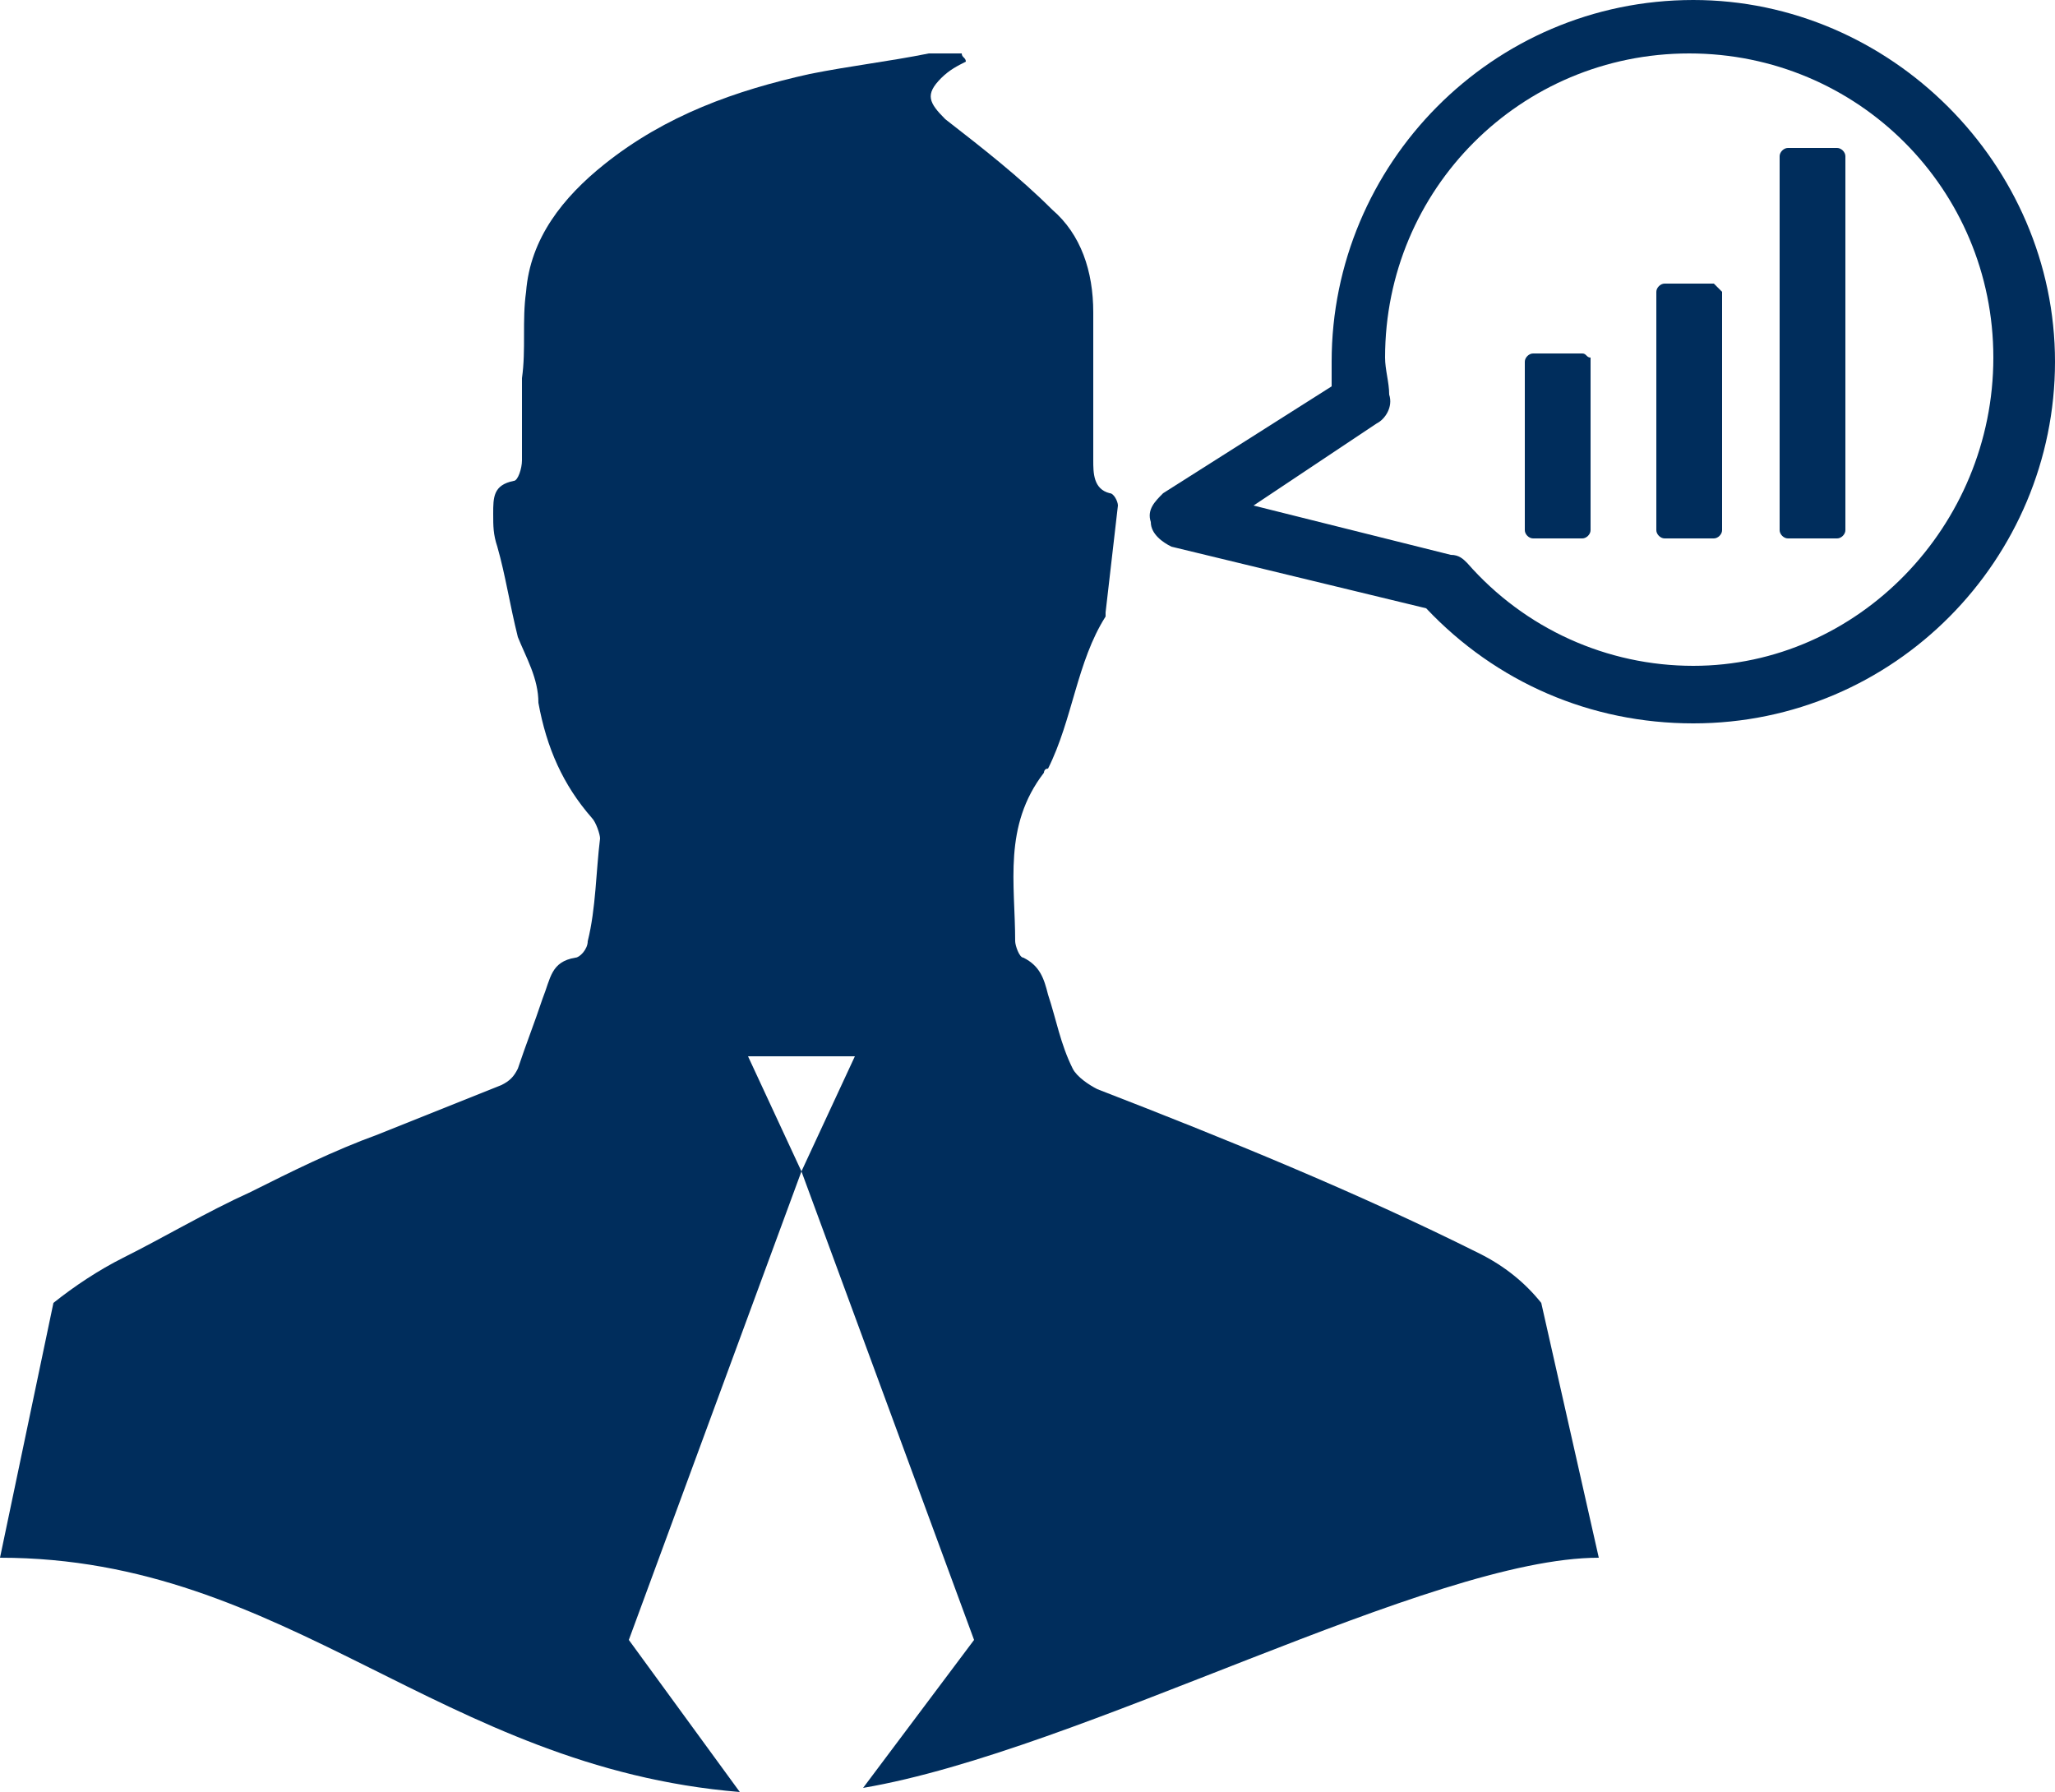 <?xml version="1.0" encoding="utf-8"?>
<!-- Generator: Adobe Illustrator 22.0.0, SVG Export Plug-In . SVG Version: 6.00 Build 0)  -->
<svg version="1.1" id="Livello_1" xmlns="http://www.w3.org/2000/svg" xmlns:xlink="http://www.w3.org/1999/xlink" x="0px" y="0px"
	 viewBox="0 0 50 43.6" style="enable-background:new 0 0 50 43.6;" xml:space="preserve">
<style type="text/css">
	.st0{fill:#002D5C;}
</style>
<g>
	<g>
		<path class="st0" d="M36,30.5c-3-1.5-6.2-2.8-9.3-4c-0.2-0.1-0.5-0.3-0.6-0.5c-0.3-0.6-0.4-1.2-0.6-1.8c-0.1-0.4-0.2-0.7-0.6-0.9
			c-0.1,0-0.2-0.3-0.2-0.4c0-1.4-0.3-2.8,0.7-4.1c0,0,0-0.1,0.1-0.1c0.6-1.2,0.7-2.6,1.4-3.7c0,0,0-0.1,0-0.1
			c0.1-0.9,0.2-1.7,0.3-2.6c0-0.1-0.1-0.3-0.2-0.3c-0.4-0.1-0.4-0.5-0.4-0.8c0-1.7,0-1.9,0-3.6c0-1-0.3-1.9-1-2.5
			c-0.8-0.8-1.7-1.5-2.6-2.2c-0.4-0.4-0.5-0.6-0.1-1c0.2-0.2,0.4-0.3,0.6-0.4c0-0.1-0.1-0.1-0.1-0.2c-0.3,0-0.5,0-0.8,0
			c-1,0.2-1.9,0.3-2.9,0.5c-1.8,0.4-3.5,1-5,2.2c-1,0.8-1.8,1.8-1.9,3.1c-0.1,0.7,0,1.4-0.1,2.1c0,1.2,0,0.9,0,2
			c0,0.2-0.1,0.5-0.2,0.5C12,11.8,12,12.1,12,12.5c0,0.3,0,0.5,0.1,0.8c0.2,0.7,0.3,1.4,0.5,2.2c0.2,0.5,0.5,1,0.5,1.6
			c0.2,1.1,0.6,2,1.3,2.8c0.1,0.1,0.2,0.4,0.2,0.5c-0.1,0.8-0.1,1.7-0.3,2.5c0,0.2-0.2,0.4-0.3,0.4c-0.6,0.1-0.6,0.5-0.8,1
			c-0.2,0.6-0.4,1.1-0.6,1.7c-0.1,0.2-0.2,0.3-0.4,0.4c-1,0.4-2,0.8-3,1.2c-1.1,0.4-2.1,0.9-3.1,1.4c-1.1,0.5-2.1,1.1-3.1,1.6
			c-0.6,0.3-1.2,0.7-1.7,1.1L0,37.9c7,0,10.7,5.1,18,5.7l-2.7-3.7l4.2-11.4l-1.3-2.8h2.6l-1.3,2.8l4.2,11.4L21,43.5
			c5.3-0.9,13.8-5.6,17.9-5.6l-1.4-6.2C37.1,31.2,36.6,30.8,36,30.5z"/>
		<path class="st0" d="M41.2,0c-4.9,0-8.8,4-8.8,8.8c0,0.2,0,0.4,0,0.6l-4.1,2.6c-0.2,0.2-0.4,0.4-0.3,0.7c0,0.3,0.3,0.5,0.5,0.6
			l6.2,1.5c1.7,1.8,4,2.8,6.5,2.8c4.9,0,8.8-4,8.8-8.8S46,0,41.2,0z M41.2,16.2c-2.1,0-4.1-0.9-5.5-2.5c-0.1-0.1-0.2-0.2-0.4-0.2
			l-4.8-1.2l3-2c0.2-0.1,0.4-0.4,0.3-0.7c0-0.3-0.1-0.6-0.1-0.9c0-4.1,3.3-7.4,7.4-7.4s7.4,3.3,7.4,7.4S45.2,16.2,41.2,16.2z"/>
		<path class="st0" d="M38.5,8.6h-1.2c-0.1,0-0.2,0.1-0.2,0.2v4.1c0,0.1,0.1,0.2,0.2,0.2h1.2c0.1,0,0.2-0.1,0.2-0.2V8.7
			C38.6,8.7,38.6,8.6,38.5,8.6z"/>
		<path class="st0" d="M41.7,6.9h-1.2c-0.1,0-0.2,0.1-0.2,0.2v5.8c0,0.1,0.1,0.2,0.2,0.2h1.2c0.1,0,0.2-0.1,0.2-0.2V7.1
			C41.8,7,41.7,6.9,41.7,6.9z"/>
		<path class="st0" d="M44.7,3.6h-1.2c-0.1,0-0.2,0.1-0.2,0.2v9.1c0,0.1,0.1,0.2,0.2,0.2h1.2c0.1,0,0.2-0.1,0.2-0.2V3.8
			C44.9,3.7,44.8,3.6,44.7,3.6z"/>
	</g>
</g>
</svg>
